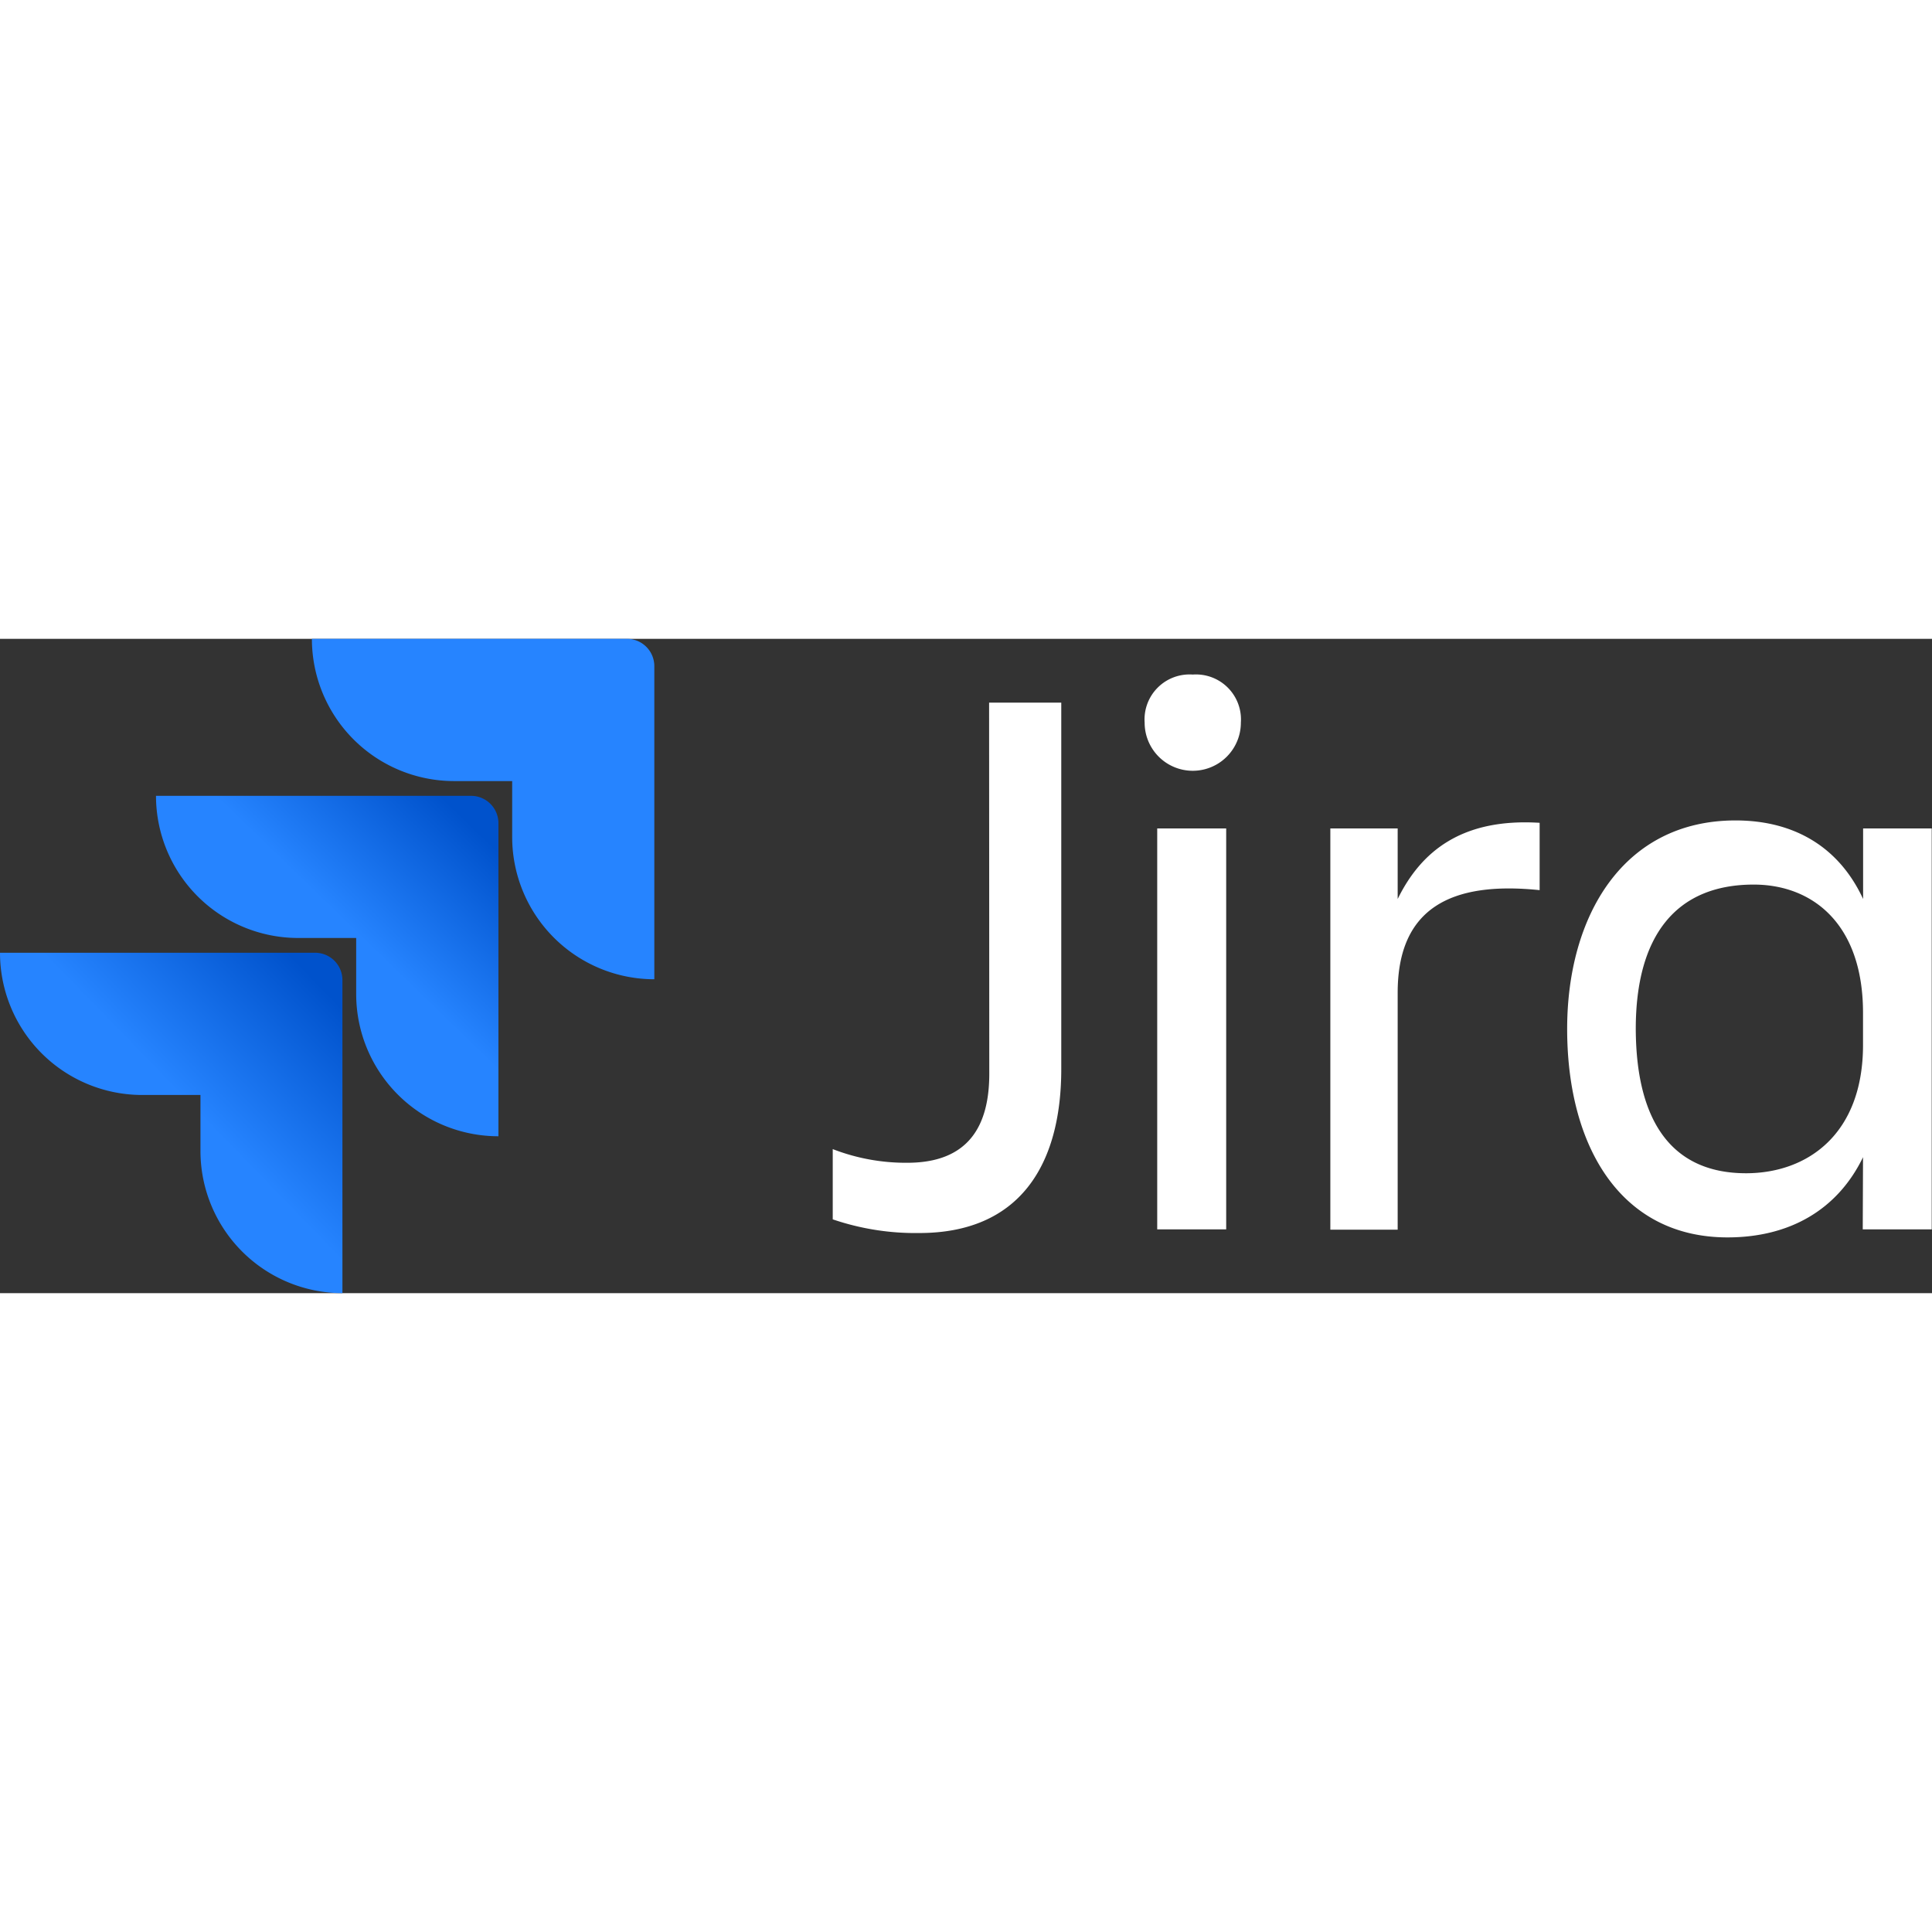 <svg xmlns="http://www.w3.org/2000/svg" xmlns:xlink="http://www.w3.org/1999/xlink" viewBox="0 0 212.03 71.81" width="80" height="80"><rect x="0" y="0" width="212.03" height="71.81" fill="#333333" stroke="none"/><defs><linearGradient id="a" x1="53.96" y1="17.29" x2="39.25" y2="32.46" gradientUnits="userSpaceOnUse"><stop offset=".18" stop-color="#0052cc"/><stop offset="1" stop-color="#2684ff"/></linearGradient><linearGradient id="b" x1="37.83" y1="34.62" x2="20.82" y2="51.16" xlink:href="#a"/></defs><g data-name="Layer 2"><path d="M108.55 7h7.92v40.21c0 10.65-4.66 18-15.58 18a28.14 28.14 0 01-9.5-1.5V56a22.2 22.2 0 008.18 1.5c6.69 0 9-4 9-9.77zm22.35-3.08a4.94 4.94 0 015.28 5.28 5.28 5.28 0 11-10.56 0 4.94 4.94 0 015.28-5.28zM127 20.81h7.57v44H127zm19 0h7.39v7.74c2.55-5.19 7-8.89 15.58-8.36v7.39c-9.68-1-15.58 1.94-15.58 11.26v26H146zm58.46 36.08c-2.82 5.81-8.1 8.8-14.87 8.8-11.7 0-17.6-9.94-17.6-22.88 0-12.41 6.16-22.88 18.48-22.88 6.42 0 11.35 2.9 14 8.62v-7.74H212v44h-7.57zm-12.85 1.76c6.78 0 12.85-4.31 12.85-14.08v-3.52c0-9.77-5.54-14.08-12-14.08-8.54 0-12.94 5.63-12.94 15.84.04 10.56 4.26 15.84 12.1 15.84z" fill="#fff"/><path d="M68.81 0H34.23a15.61 15.61 0 0015.61 15.61h6.37v6.15a15.61 15.61 0 0015.6 15.6V3a3 3 0 00-3-3z" fill="#2684ff"/><path d="M51.7 17.23H17.12a15.61 15.61 0 0015.6 15.6h6.37V39A15.61 15.61 0 0054.7 54.59V20.23a3 3 0 00-3-3z" fill="url(#a)"/><path d="M34.58 34.45H0a15.61 15.61 0 0015.61 15.61H22v6.15a15.61 15.61 0 0015.58 15.6V37.45a3 3 0 00-3-3z" fill="url(#b)"/></g></svg>